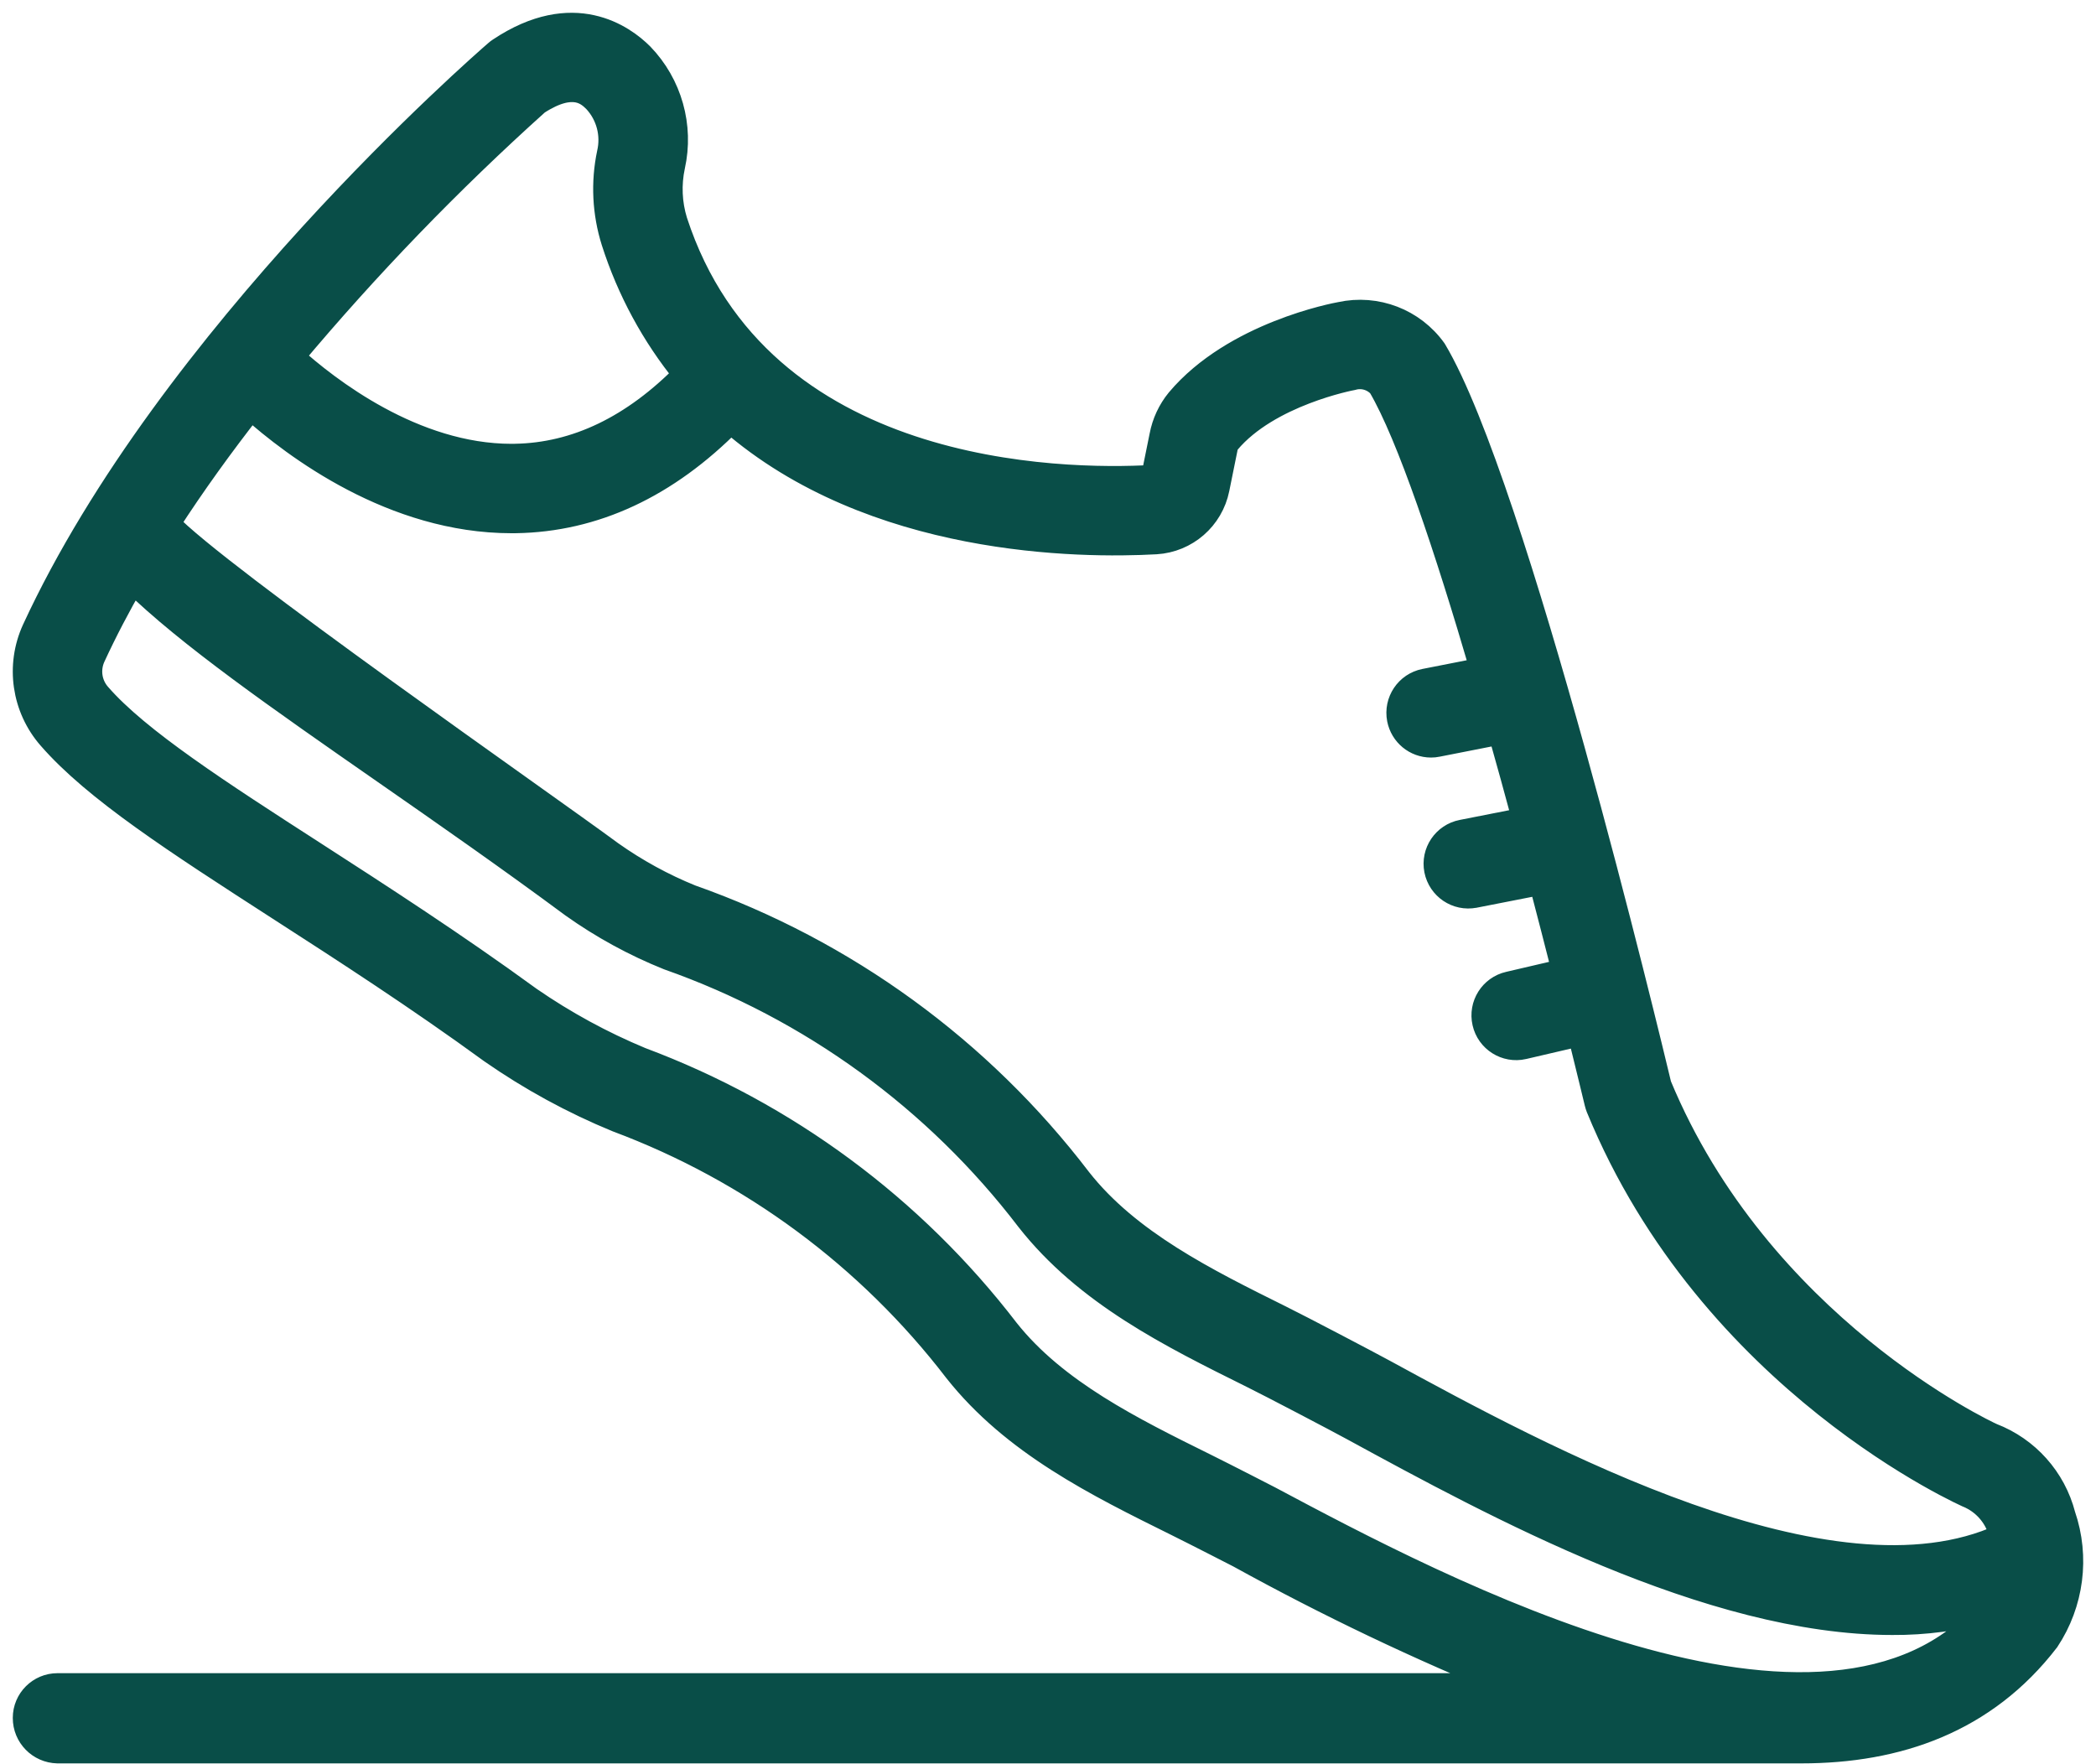 <svg width="82" height="69" viewBox="0 0 82 69" fill="none" xmlns="http://www.w3.org/2000/svg">
<path d="M49.656 58.634C49.656 58.634 47.96 57.76 47.165 57.367C44.273 55.937 41.282 54.459 39.38 52.06C35.694 47.255 30.733 43.586 25.061 41.467C23.533 40.832 22.076 40.038 20.713 39.098C17.767 36.952 14.857 35.074 12.289 33.417C8.584 31.028 5.384 28.966 3.852 27.202C3.484 26.787 3.397 26.195 3.625 25.689C4.089 24.683 4.615 23.68 5.187 22.689C7.362 24.824 10.958 27.326 15.045 30.169C17.425 31.825 19.887 33.539 22.414 35.41C23.574 36.235 24.83 36.921 26.151 37.452C31.746 39.423 36.643 42.986 40.243 47.701C42.518 50.596 45.806 52.226 48.984 53.803C49.766 54.19 52.351 55.545 52.945 55.871C58.493 58.894 66.885 63.464 74.03 63.464C75.306 63.473 76.577 63.304 77.807 62.96C71.535 70.282 56.245 62.144 49.656 58.634ZM21.01 4.001C22.448 3.068 23.031 3.653 23.313 3.935C23.822 4.492 24.023 5.264 23.852 5.999C23.611 7.14 23.67 8.328 24.021 9.441C24.627 11.338 25.582 13.103 26.841 14.647C24.79 16.737 22.544 17.822 20.149 17.861C20.104 17.863 20.06 17.863 20.013 17.863C16.171 17.863 12.806 15.246 11.389 13.964C14.357 10.421 17.572 7.09 21.01 4.001ZM45.223 21.185C46.394 21.115 47.37 20.264 47.601 19.115L47.917 17.555C47.932 17.457 47.969 17.361 48.028 17.28C49.618 15.386 52.857 14.776 52.906 14.767C53.304 14.652 53.737 14.778 54.011 15.09C55.145 17.021 56.619 21.442 58.017 26.215L55.746 26.661C55.069 26.794 54.63 27.451 54.761 28.127C54.876 28.714 55.389 29.137 55.985 29.137C56.068 29.137 56.149 29.129 56.228 29.112L58.709 28.624C59.038 29.787 59.359 30.951 59.664 32.084L57.205 32.568C56.526 32.699 56.085 33.355 56.216 34.032C56.35 34.709 57.004 35.152 57.683 35.019H57.684L60.311 34.504C60.64 35.758 60.942 36.937 61.213 38.001L59.038 38.508C58.365 38.66 57.944 39.33 58.098 40.002C58.25 40.675 58.921 41.097 59.593 40.944C59.596 40.943 59.6 40.943 59.604 40.941L61.824 40.424C62.228 42.059 62.474 43.087 62.486 43.136C62.501 43.198 62.521 43.26 62.544 43.321C66.956 54.085 77.019 58.506 77.113 58.536C77.716 58.828 78.154 59.373 78.311 60.021C78.32 60.051 78.326 60.084 78.333 60.112C71.611 63.193 60.309 57.036 54.141 53.677C53.539 53.348 50.898 51.962 50.093 51.564C47.165 50.111 44.132 48.607 42.209 46.157C38.331 41.076 33.052 37.235 27.023 35.109C25.92 34.662 24.873 34.087 23.901 33.4C21.344 31.509 8.435 22.527 6.535 20.491C7.555 18.91 8.668 17.374 9.811 15.914C11.548 17.47 15.396 20.361 20.013 20.361C20.066 20.361 20.119 20.361 20.171 20.36C23.243 20.314 26.069 18.995 28.586 16.444C34.148 21.288 42.256 21.35 45.223 21.185ZM80.7 59.286C80.332 57.86 79.296 56.7 77.92 56.171C77.651 56.053 68.806 51.897 64.894 42.461C64.45 40.602 59.254 18.995 56.1 13.714C55.273 12.558 53.838 12.007 52.449 12.31C52.28 12.34 48.293 13.079 46.112 15.673C45.785 16.072 45.563 16.549 45.467 17.057L45.151 18.617C45.148 18.653 45.119 18.683 45.082 18.69C41.529 18.89 29.689 18.754 26.398 8.669C26.18 7.964 26.148 7.215 26.302 6.495C26.649 4.941 26.189 3.313 25.082 2.168C24.38 1.467 22.437 0.044 19.557 1.965C19.513 1.993 19.472 2.025 19.434 2.059C18.914 2.508 6.644 13.192 1.356 24.642C0.715 26.041 0.953 27.684 1.967 28.843C3.732 30.872 6.911 32.921 10.934 35.517C13.475 37.154 16.353 39.012 19.241 41.117C20.777 42.185 22.422 43.084 24.151 43.794C29.407 45.757 34.007 49.16 37.421 53.611C39.671 56.452 42.918 58.055 46.056 59.608C46.826 59.989 48.48 60.839 48.48 60.839C51.956 62.757 55.541 64.467 59.218 65.958H2.25C1.56 65.958 1 66.518 1 67.208C0.998 67.906 1.555 68.472 2.25 68.487H70.473C74.231 68.487 77.643 67.314 80.076 64.15C81.027 62.713 81.26 60.916 80.7 59.286Z" fill="#094E48" stroke="#094E48"/>
</svg>

